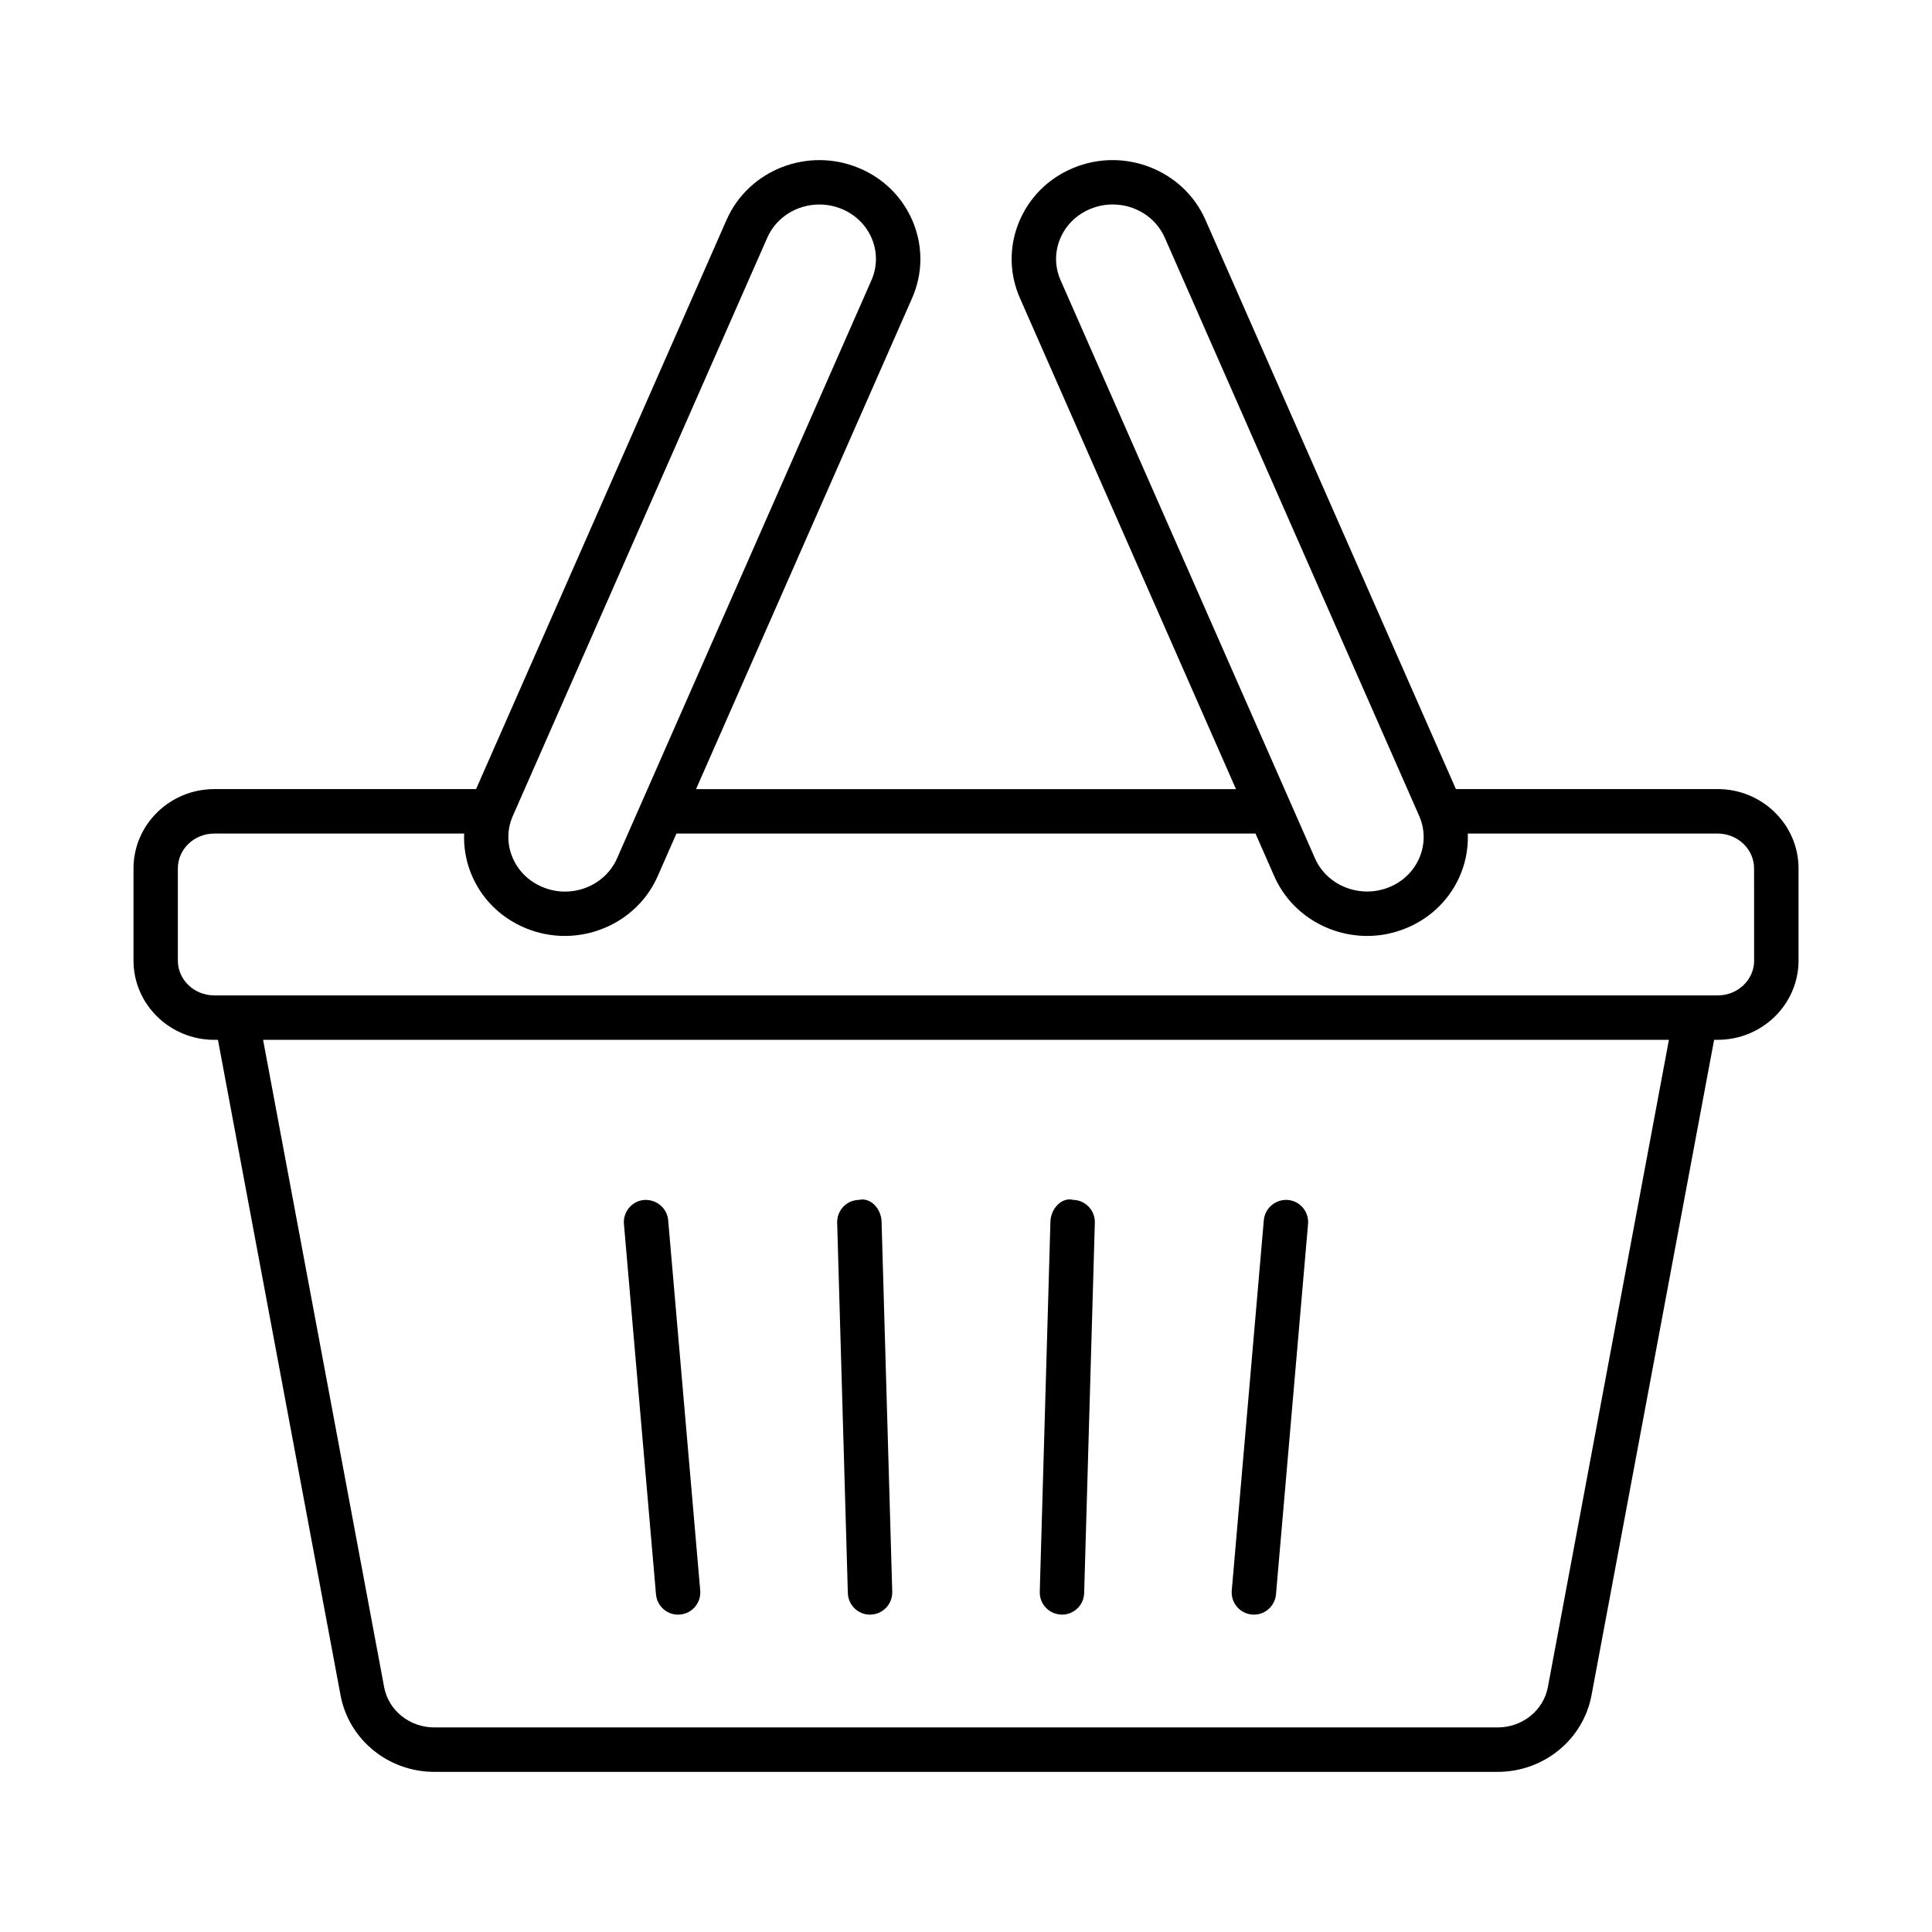 <?xml version="1.0" encoding="UTF-8"?>
<!-- Uploaded to: ICON Repo, www.svgrepo.com, Generator: ICON Repo Mixer Tools -->
<svg fill="#000000" width="800px" height="800px" version="1.1" viewBox="144 144 512 512" xmlns="http://www.w3.org/2000/svg">
 <g>
  <path d="m599.21 353.12h-69.379l-66.379-150.86c-5.816-13.215-21.539-19.391-35.062-13.73-6.664 2.773-11.785 7.93-14.434 14.535-2.594 6.477-2.473 13.559 0.336 19.938l57.258 130.12h-143.09l57.258-130.12c2.809-6.379 2.922-13.461 0.336-19.938-2.648-6.594-7.769-11.766-14.43-14.535-13.559-5.66-29.25 0.52-35.07 13.73l-66.387 150.86h-69.371c-11.809 0-21.414 9.438-21.414 21.016v24.434c0 11.578 9.609 21 21.414 21h0.965l32.488 173.68c2.191 11.766 12.648 20.312 24.863 20.312h281.79c12.211 0 22.672-8.547 24.871-20.312l32.488-173.69h0.957c11.809 0 21.414-9.422 21.414-21v-24.434c0-11.574-9.609-21.012-21.418-21.012zm-174.33-145.68c1.457-3.648 4.316-6.508 8.043-8.059 1.941-0.82 3.965-1.191 5.953-1.191 5.832 0 11.383 3.289 13.805 8.805l67.41 153.21c1.531 3.461 1.594 7.312 0.188 10.816-1.457 3.648-4.316 6.508-8.035 8.059h-0.008c-7.633 3.16-16.504-0.242-19.75-7.613l-67.418-153.21c-1.527-3.461-1.594-7.309-0.188-10.816zm-77.547-0.441c2.422-5.5 7.965-8.805 13.805-8.805 1.988 0 4.016 0.387 5.961 1.191 3.719 1.551 6.57 4.41 8.035 8.059 1.398 3.504 1.336 7.356-0.188 10.816l-67.414 153.2c-3.246 7.398-12.129 10.828-19.758 7.613h-0.008c-3.719-1.551-6.578-4.41-8.035-8.059-1.406-3.504-1.344-7.356 0.188-10.816zm206.87 384.1c-1.164 6.191-6.758 10.688-13.309 10.688h-281.79c-6.551 0-12.145-4.496-13.301-10.688l-32.082-171.53h372.56zm54.664-192.53c0 5.086-4.332 9.223-9.652 9.223h-398.43c-5.32 0-9.652-4.137-9.652-9.223v-24.434c0-5.098 4.332-9.234 9.652-9.234h66.215c-0.129 3.543 0.438 7.102 1.797 10.5 2.648 6.609 7.769 11.766 14.434 14.535 3.406 1.422 6.945 2.098 10.434 2.098 10.371 0 20.273-5.945 24.625-15.828l4.973-11.305h153.46l4.973 11.305c4.352 9.883 14.25 15.828 24.625 15.828 3.484 0 7.023-0.676 10.43-2.098 6.664-2.773 11.785-7.93 14.434-14.535 1.359-3.398 1.93-6.957 1.797-10.5h66.215c5.32 0 9.652 4.137 9.652 9.234l0.012 24.434z"/>
  <path d="m323.7 571.9c0.172 0 0.344-0.016 0.516-0.027 3.231-0.273 5.629-3.133 5.352-6.363l-8.496-98.148c-0.281-3.246-3.168-5.574-6.371-5.359-3.231 0.273-5.629 3.133-5.352 6.363l8.496 98.148c0.266 3.074 2.84 5.387 5.856 5.387z"/>
  <path d="m374.57 571.9c0.059 0 0.113 0 0.172-0.016 3.246-0.086 5.801-2.801 5.711-6.047l-2.828-98.148c-0.094-3.246-2.828-6.465-6.055-5.703-3.246 0.086-5.801 2.801-5.711 6.047l2.828 98.148c0.094 3.191 2.711 5.719 5.883 5.719z"/>
  <path d="m425.26 571.88c0.059 0.016 0.113 0.016 0.172 0.016 3.176 0 5.789-2.527 5.883-5.719l2.828-98.148c0.094-3.246-2.465-5.961-5.711-6.047-3.18-0.805-5.961 2.457-6.055 5.703l-2.828 98.148c-0.094 3.246 2.465 5.961 5.711 6.047z"/>
  <path d="m475.78 571.87c0.172 0.016 0.344 0.027 0.52 0.027 3.016 0 5.586-2.312 5.852-5.387l8.496-98.148c0.281-3.231-2.117-6.09-5.352-6.363-3.188-0.23-6.082 2.113-6.371 5.359l-8.496 98.148c-0.277 3.231 2.121 6.09 5.352 6.363z"/>
 </g>
</svg>
